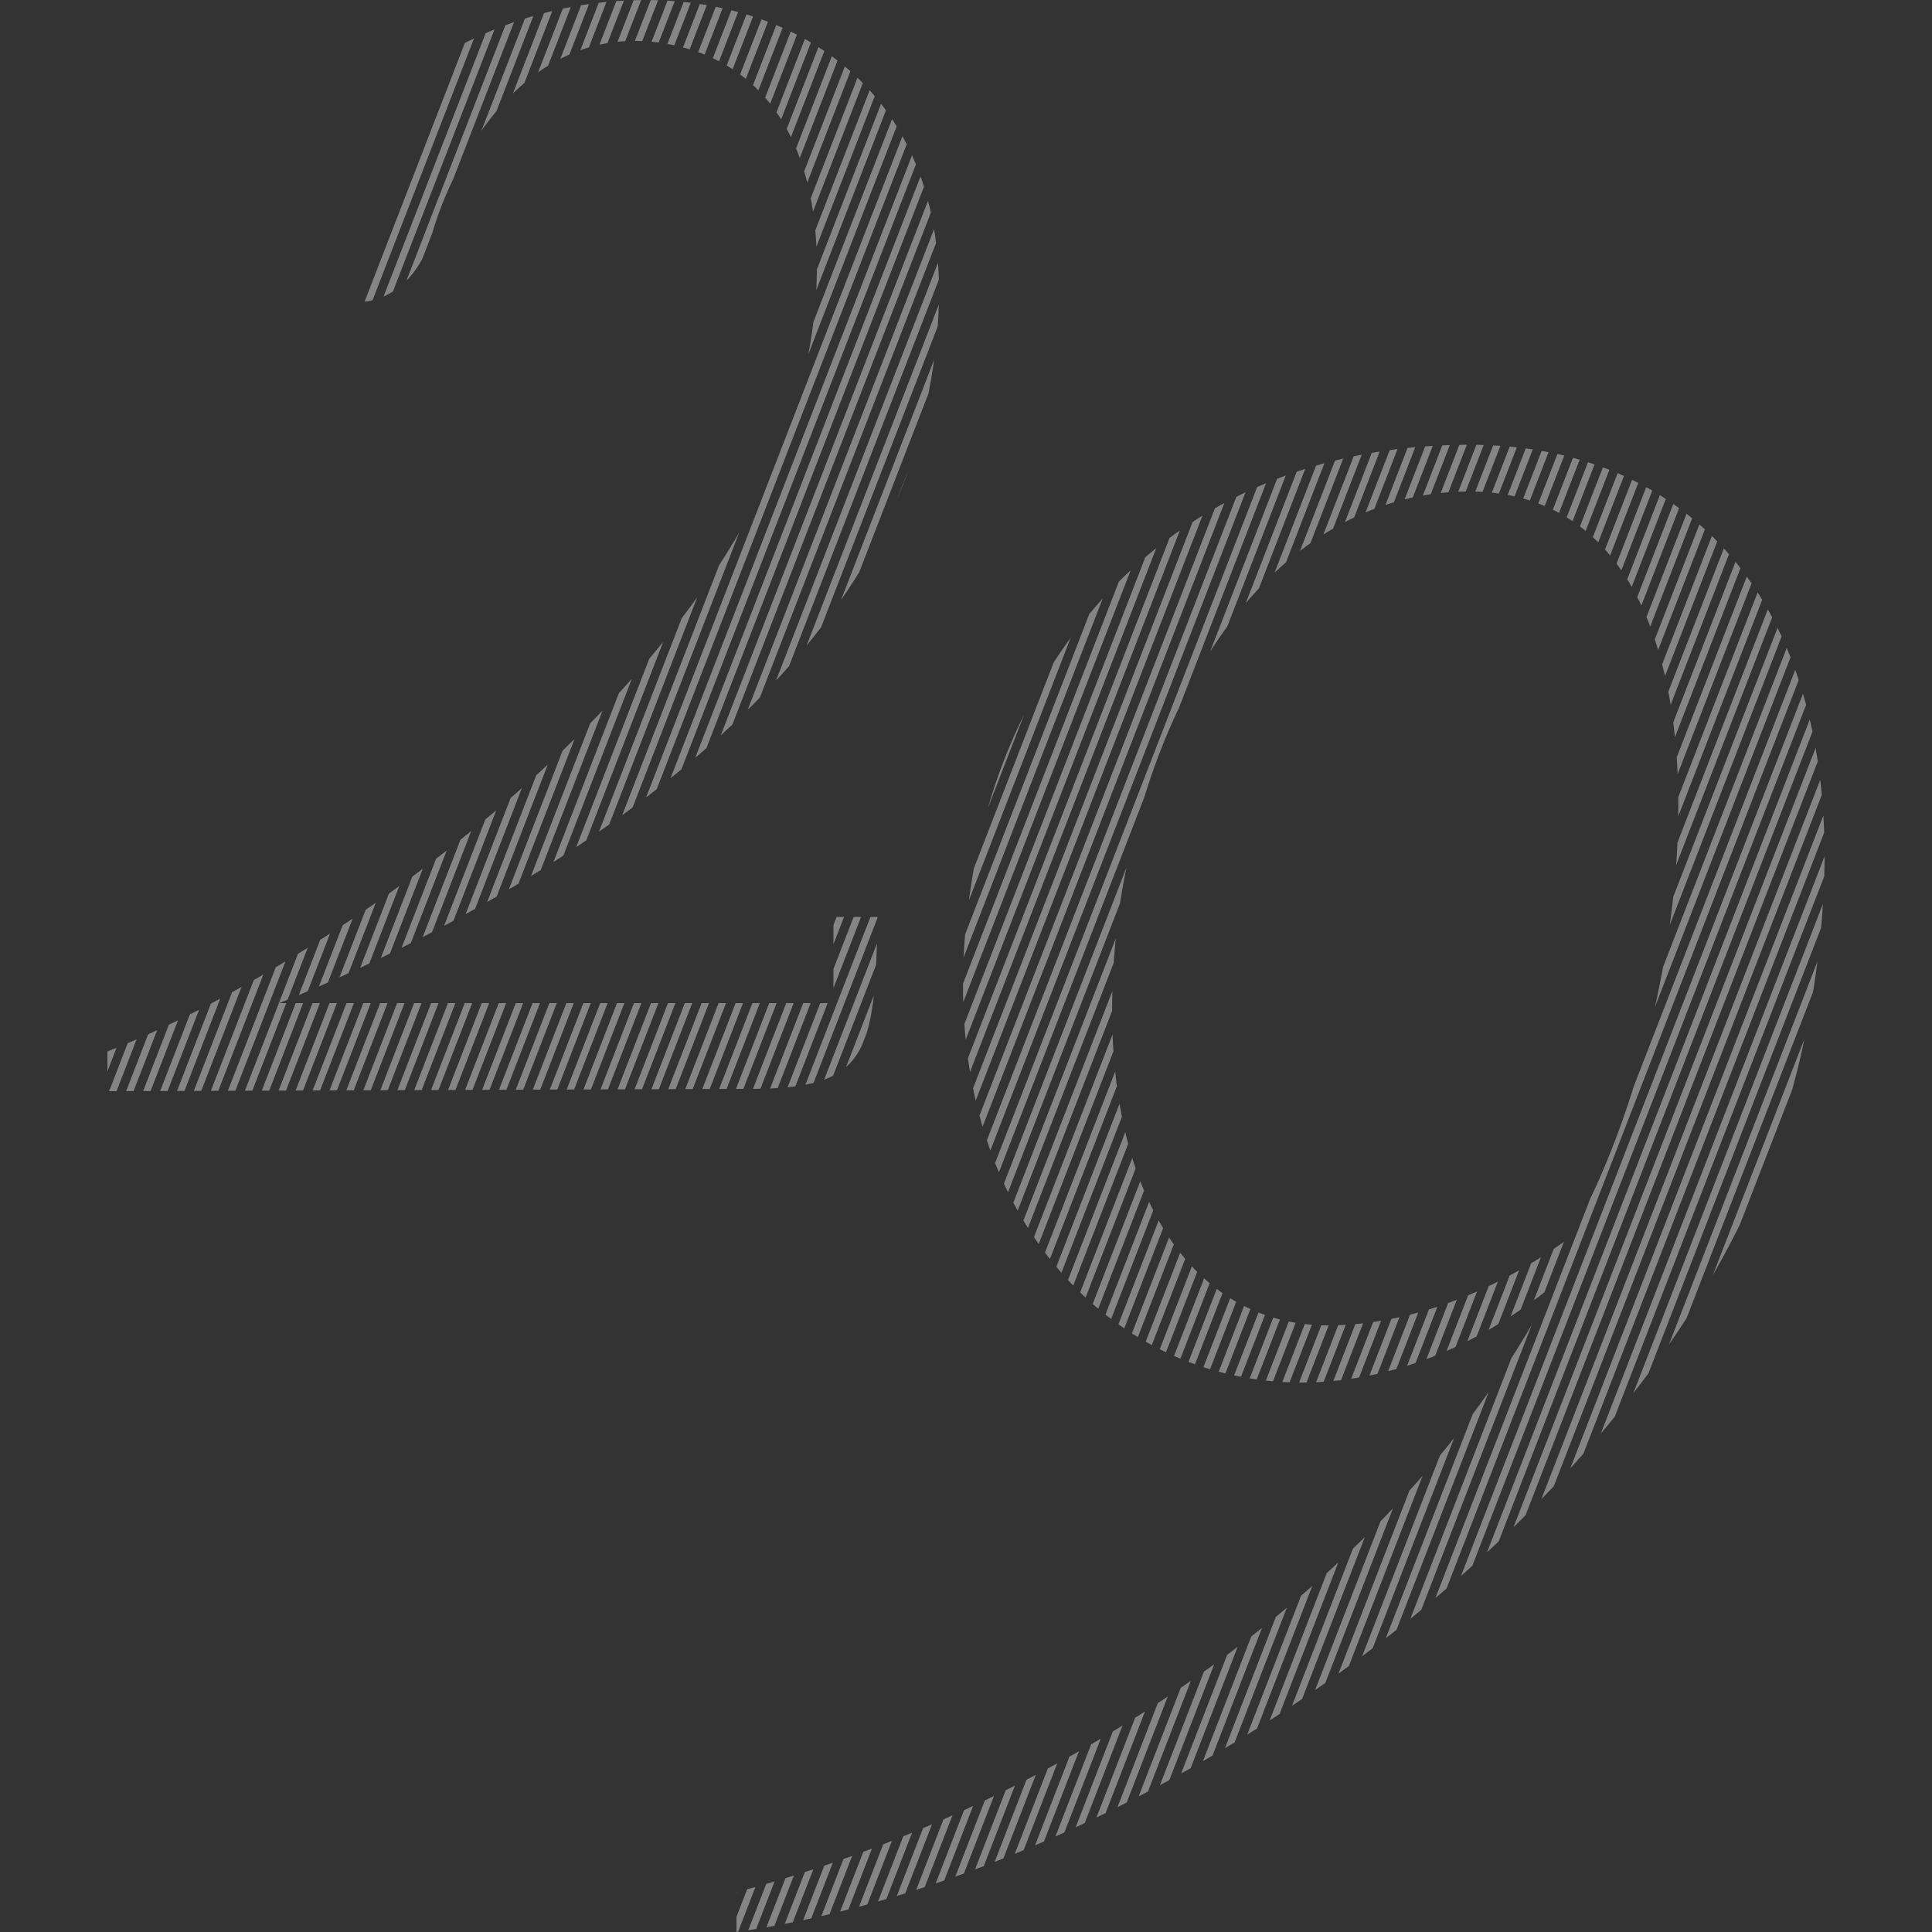 <?xml version="1.0" encoding="utf-8"?>
<!-- Generator: Adobe Illustrator 22.0.1, SVG Export Plug-In . SVG Version: 6.00 Build 0)  -->
<svg version="1.1" id="Calque_1" xmlns="http://www.w3.org/2000/svg" xmlns:xlink="http://www.w3.org/1999/xlink" x="0px" y="0px"
	 viewBox="0 0 500 500" style="enable-background:new 0 0 500 500;" xml:space="preserve">
<rect x="0" y="0" width="500" height="500" fill="#333333" stroke="none"/>
<style type="text/css">
	.st0{opacity:0.4;clip-path:url(#SVGID_2_);}
	.st1{clip-path:url(#SVGID_4_);fill:none;stroke:#FFFFFF;stroke-width:1.792;stroke-miterlimit:10;}
</style>
<g>
	<g>
		<defs>
			<path id="SVGID_1_" d="M290,232.8c9.7-59.4,42.8-105.1,89.6-105.6c73.7-0.6,62.8,129,26.8,193c-21.1,15.4-43.4,22.8-62.8,22.8
				C303.7,343,280.3,299,290,232.8 M251.2,229.9c-12,77.1,32,127.9,85.6,127.9c21.1,0,44-8,65.1-25.1
				c-35.4,70.2-119.3,132.5-211.3,157V500c109.6-15.4,251.2-114.8,275.8-228.4c3.9-17.9,5.7-34.5,5.8-49.6v-0.9
				c-0.2-67.1-36.2-106-92-106C300.3,115.2,259.2,173.4,251.2,229.9 M166.7,0c-35.8,0.1-73.2,19.4-85.3,52.9
				c-10.8,29.1,22.8,34.8,30.3,8c5.7-20,24.6-55.4,60-49.7c45.7,7.4,45.1,65.1,32,100.5c-28,76.5-125.6,141-175.9,160.4v10.3
				l166.2-0.6c30.3,0,32.5-8.6,33.1-44.5h-11.4v22.3H72.3c48-19.4,145.6-70.2,165.6-147.3C258.3,33.6,214.3,0.1,167.2,0H166.7z"/>
		</defs>
		<clipPath id="SVGID_2_">
			<use xlink:href="#SVGID_1_"  style="overflow:visible;"/>
		</clipPath>
		<g class="st0">
			<g>
				<defs>
					<rect id="SVGID_3_" x="-103.9" y="-104.9" width="893.5" height="676.1"/>
				</defs>
				<clipPath id="SVGID_4_">
					<use xlink:href="#SVGID_3_"  style="overflow:visible;"/>
				</clipPath>
				<path class="st1" d="M781.1-98.6L522,570 M776.8-98.6L517.6,570 M772.4-98.6L513.2,570 M768-98.6L508.8,570 M763.6-98.6
					L504.4,570 M759.3-98.6L500.1,570 M754.9-98.6L495.7,570 M750.5-98.6L491.3,570 M746.1-98.6L486.9,570 M741.7-98.6L482.6,570
					 M737.4-98.6L478.2,570 M733-98.6L473.8,570 M728.6-98.6L469.4,570 M724.2-98.6L465,570 M719.8-98.6L460.7,570 M715.5-98.6
					L456.3,570 M711.1-98.6L451.9,570 M706.7-98.6L447.5,570 M702.3-98.6L443.2,570 M698-98.6L438.8,570 M693.6-98.6L434.4,570
					 M689.2-98.6L430,570 M684.8-98.6L425.6,570 M680.4-98.6L421.3,570 M676.1-98.6L416.9,570 M671.7-98.6L412.5,570 M667.3-98.6
					L408.1,570 M662.9-98.6L403.7,570 M658.5-98.6L399.4,570 M654.2-98.6L395,570 M649.8-98.6L390.6,570 M645.4-98.6L386.2,570
					 M641-98.6L381.9,570 M636.7-98.6L377.5,570 M632.3-98.6L373.1,570 M627.9-98.6L368.7,570 M623.5-98.6L364.3,570 M619.1-98.6
					L360,570 M614.8-98.6L355.6,570 M610.4-98.6L351.2,570 M606-98.6L346.8,570 M601.6-98.6L342.5,570 M597.3-98.6L338.1,570
					 M592.9-98.6L333.7,570 M588.5-98.6L329.3,570 M584.1-98.6L324.9,570 M579.7-98.6L320.6,570 M575.4-98.6L316.2,570 M571-98.6
					L311.8,570 M566.6-98.6L307.4,570 M562.2-98.6L303,570 M557.8-98.6L298.7,570 M553.5-98.6L294.3,570 M549.1-98.6L289.9,570
					 M544.7-98.6L285.5,570 M540.3-98.6L281.2,570 M536-98.6L276.8,570 M531.6-98.6L272.4,570 M527.2-98.6L268,570 M522.8-98.6
					L263.6,570 M518.4-98.6L259.3,570 M514.1-98.6L254.9,570 M509.7-98.6L250.5,570 M505.3-98.6L246.1,570 M500.9-98.6L241.7,570
					 M496.5-98.6L237.4,570 M492.2-98.6L233,570 M487.8-98.6L228.6,570 M483.4-98.6L224.2,570 M479-98.6L219.9,570 M474.7-98.6
					L215.5,570 M470.3-98.6L211.1,570 M465.9-98.6L206.7,570 M461.5-98.6L202.3,570 M457.1-98.6L198,570 M452.8-98.6L193.6,570
					 M448.4-98.6L189.2,570 M444-98.6L184.8,570 M439.6-98.6L180.5,570 M435.3-98.6L176.1,570 M430.9-98.6L171.7,570 M426.5-98.6
					L167.3,570 M422.1-98.6L162.9,570 M417.7-98.6L158.6,570 M413.4-98.6L154.2,570 M409-98.6L149.8,570 M404.6-98.6L145.4,570
					 M400.2-98.6L141,570 M395.8-98.6L136.7,570 M391.5-98.6L132.3,570 M387.1-98.6L127.9,570 M382.7-98.6L123.5,570 M378.3-98.6
					L119.2,570 M374-98.6L114.8,570 M369.6-98.6L110.4,570 M365.2-98.6L106,570 M360.8-98.6L101.6,570 M356.4-98.6L97.3,570
					 M352.1-98.6L92.9,570 M347.7-98.6L88.5,570 M343.3-98.6L84.1,570 M338.9-98.6L79.7,570 M334.5-98.6L75.4,570 M330.2-98.6
					L71,570 M325.8-98.6L66.6,570 M321.4-98.6L62.2,570 M317-98.6L57.9,570 M312.7-98.6L53.5,570 M308.3-98.6L49.1,570 M303.9-98.6
					L44.7,570 M299.5-98.6L40.3,570 M295.1-98.6L36,570 M290.8-98.6L31.6,570 M286.4-98.6L27.2,570 M282-98.6L22.8,570 M277.6-98.6
					L18.5,570 M273.3-98.6L14.1,570 M268.9-98.6L9.7,570 M264.5-98.6L5.3,570 M260.1-98.6L0.9,570 M255.7-98.6L-3.4,570 M251.4-98.6
					L-7.8,570 M247-98.6L-12.2,570 M242.6-98.6L-16.6,570 M238.2-98.6L-21,570 M233.8-98.6L-25.3,570 M229.5-98.6L-29.7,570
					 M225.1-98.6L-34.1,570 M220.7-98.6L-38.5,570 M216.3-98.6L-42.8,570 M212-98.6L-47.2,570 M207.6-98.6L-51.6,570 M203.2-98.6
					L-56,570 M198.8-98.6L-60.4,570 M194.4-98.6L-64.7,570 M190.1-98.6L-69.1,570 M185.7-98.6L-73.5,570 M181.3-98.6L-77.9,570
					 M176.9-98.6L-82.3,570 M172.5-98.6L-86.6,570 M168.2-98.6L-91,570 M163.8-98.6L-95.4,570"/>
			</g>
		</g>
	</g>
</g>
</svg>
